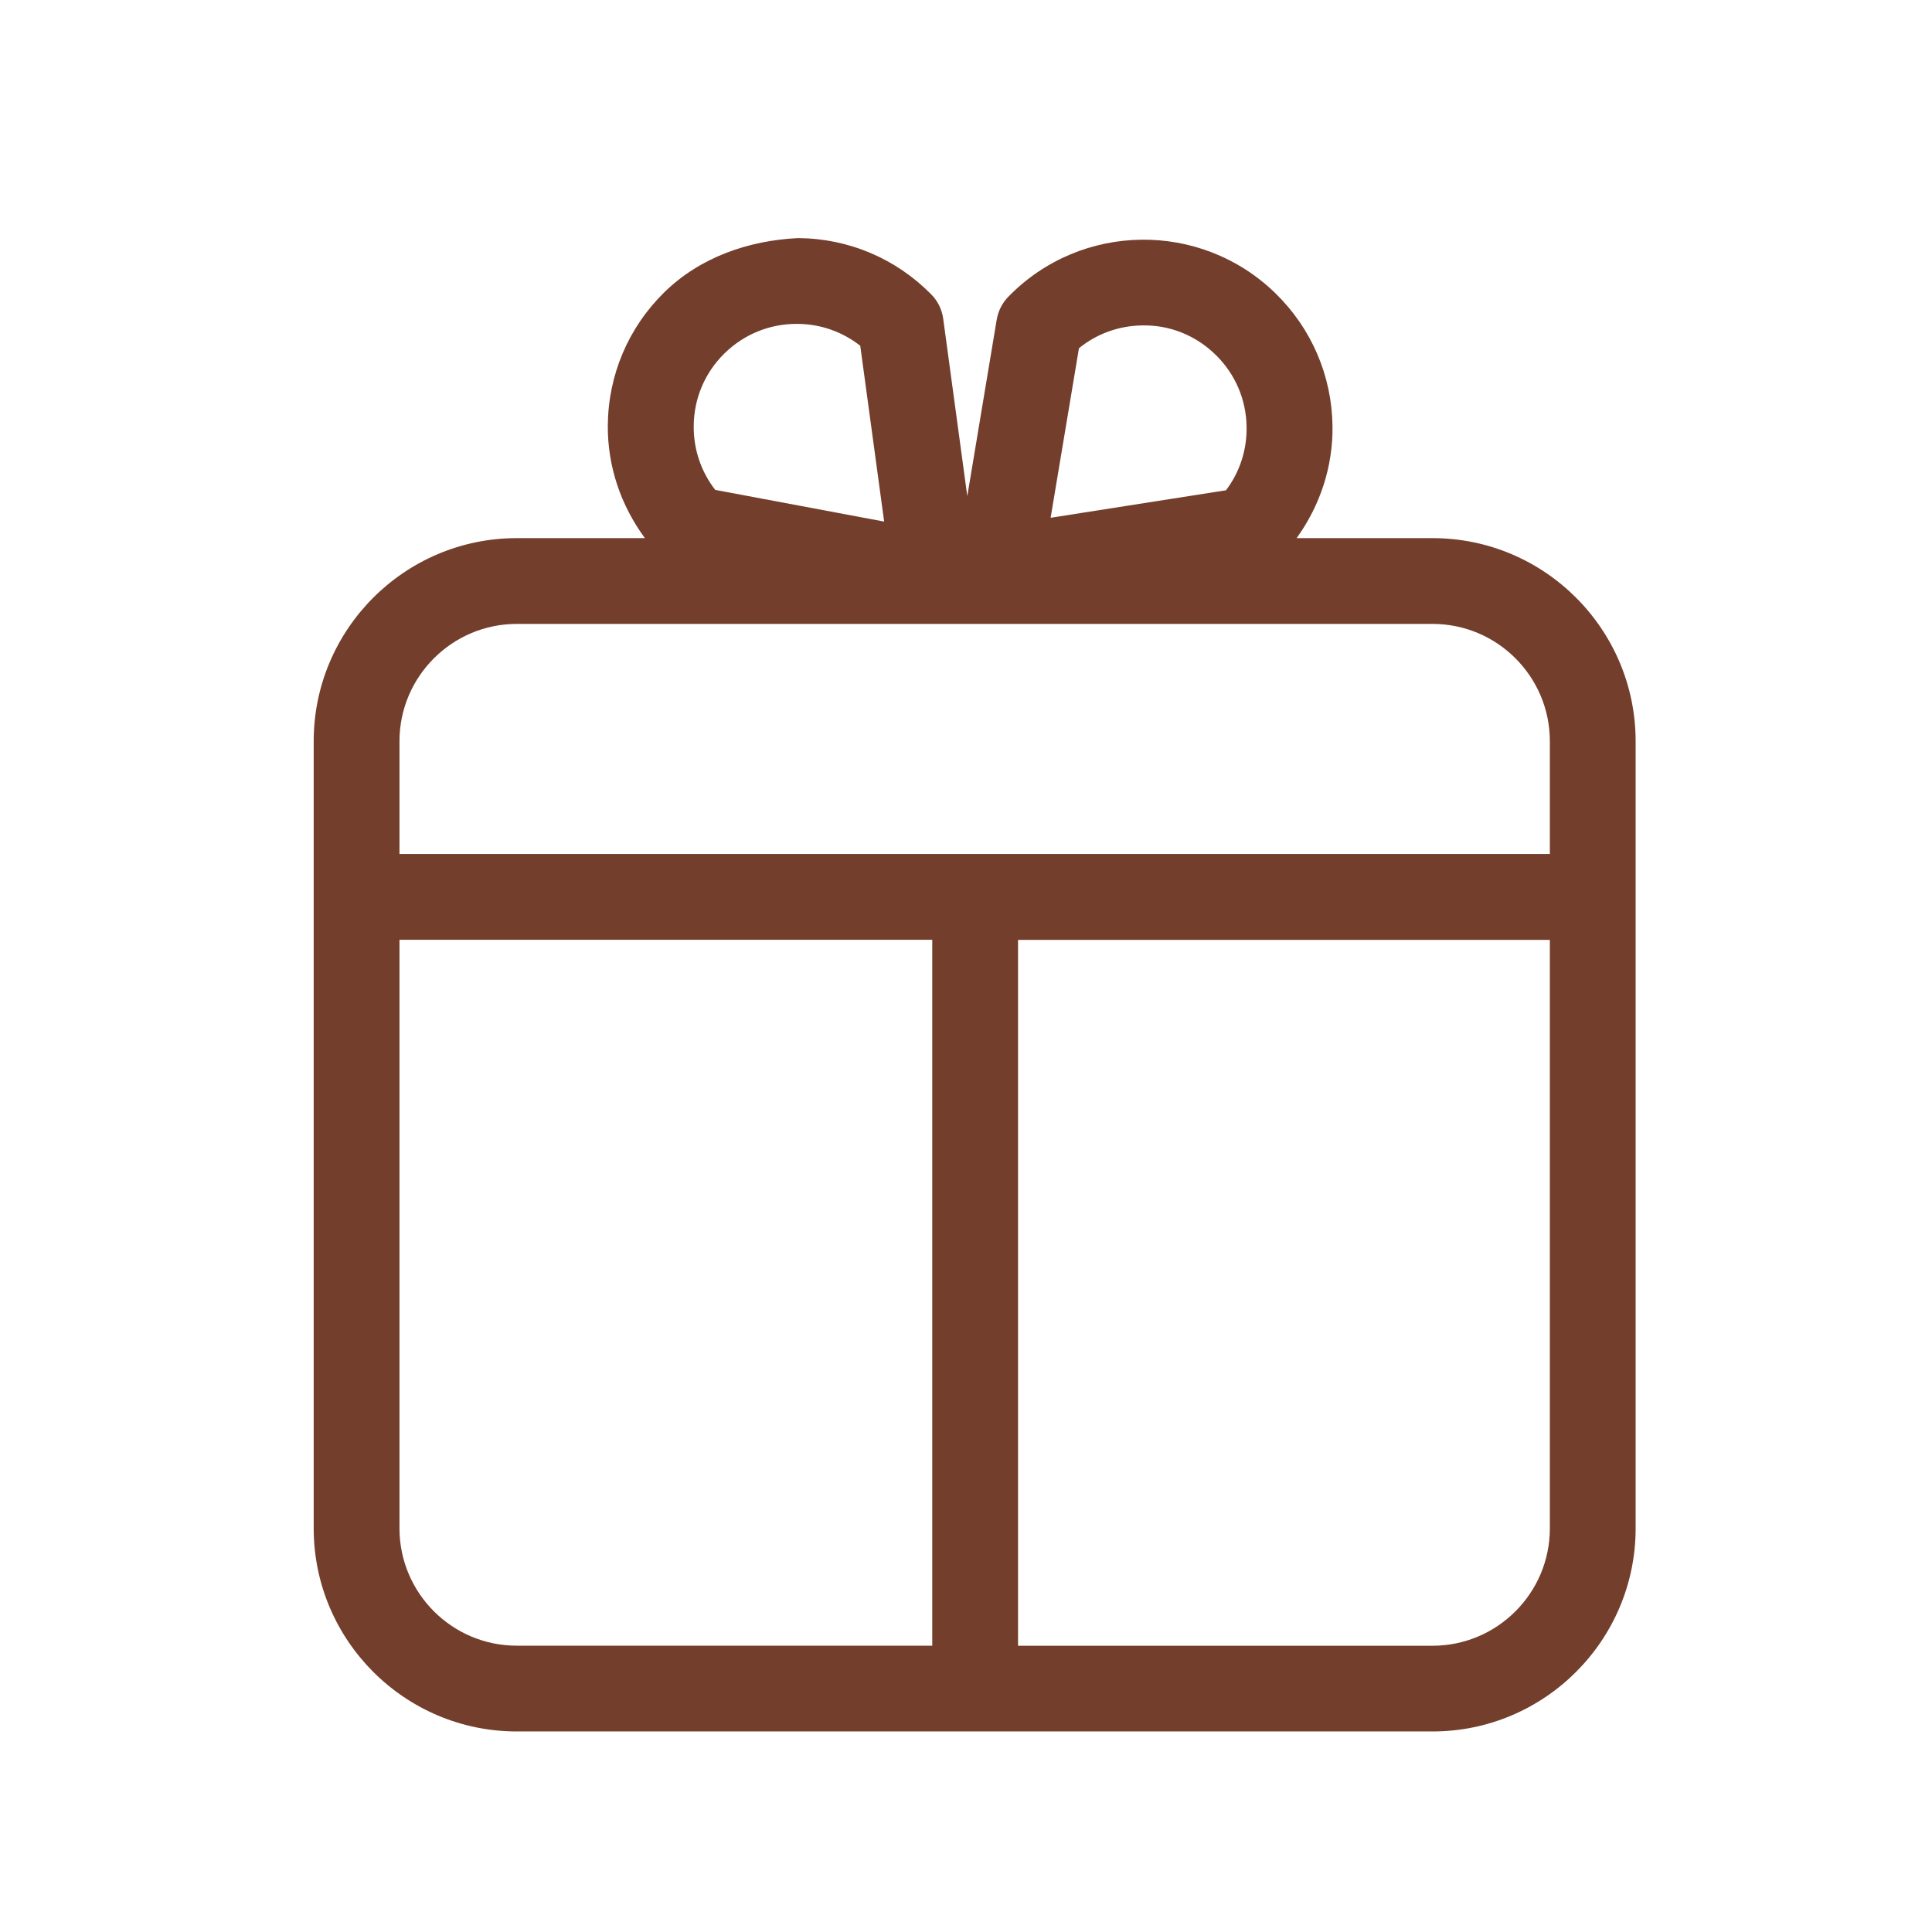 <svg xml:space="preserve" style="enable-background:new 0 0 30 30;" viewBox="0 0 30 30" y="0px" x="0px" xmlns:xlink="http://www.w3.org/1999/xlink" xmlns="http://www.w3.org/2000/svg" version="1.1">
<style type="text/css">
	.st0{fill:#733E2B;}
	.st1{fill:none;stroke:#733E2B;stroke-width:1.321;stroke-linecap:round;stroke-linejoin:round;stroke-miterlimit:10;}
	.st2{fill:none;stroke:#733E2B;stroke-width:1.333;stroke-linecap:round;stroke-linejoin:round;stroke-miterlimit:10;}
	.st3{fill:#723E2B;}
	.st4{fill:none;stroke:#733E2B;stroke-width:0.874;stroke-linecap:round;stroke-linejoin:round;stroke-miterlimit:10;}
	.st5{fill:#606060;stroke:#733E2B;stroke-width:1.333;stroke-linecap:round;stroke-linejoin:round;stroke-miterlimit:10;}
	.st6{fill:#733E2B;stroke:#733E2B;stroke-width:0.6;stroke-miterlimit:10;}
</style>
<g id="Calque_1">
</g>
<g id="SNACKS_00000091693630801645718600000005098856373819267003_">
</g>
<g id="GRANOLA_00000026127622941504268860000003865553601759728266_">
</g>
<g id="COMPLEMENTS_00000081650118809084931250000006937584039695491477_">
</g>
<g id="COFFRETS_00000113329588784142003030000012956384870287603342_">
	<path d="M22.244,8.356h-2.11c0.364-0.506,0.565-1.107,0.557-1.741C20.68,5.832,20.365,5.1,19.804,4.553
		c-1.16-1.13-3.019-1.104-4.147,0.055c-0.095,0.098-0.157,0.221-0.18,0.355l-0.457,2.741l-0.374-2.755
		c-0.02-0.143-0.084-0.275-0.186-0.378c-0.55-0.558-1.284-0.868-2.067-0.874c-0.763,0.037-1.521,0.294-2.08,0.844
		C9.755,5.09,9.444,5.824,9.438,6.608c-0.004,0.639,0.204,1.242,0.576,1.748H8.025c-1.739,0-3.154,1.415-3.154,3.154v12.222
		c0,1.739,1.415,3.154,3.154,3.154h14.219c1.739,0,3.154-1.415,3.154-3.154V11.511C25.398,9.771,23.983,8.356,22.244,8.356z
		 M16.754,5.407c0.277-0.225,0.62-0.349,0.982-0.354c0.432-0.008,0.832,0.156,1.138,0.454s0.478,0.697,0.483,1.125
		c0.005,0.358-0.107,0.7-0.32,0.981l-2.723,0.427L16.754,5.407z M11.248,5.489c0.302-0.297,0.7-0.46,1.122-0.46
		c0.005,0,0.009,0,0.013,0c0.358,0.002,0.697,0.122,0.975,0.34l0.371,2.73l-2.623-0.492c-0.219-0.282-0.337-0.627-0.334-0.99
		C10.774,6.19,10.943,5.789,11.248,5.489z M8.025,9.688h14.219c1.005,0,1.822,0.817,1.822,1.822v1.751H6.203v-1.751
		C6.203,10.506,7.021,9.688,8.025,9.688z M6.203,23.732v-9.139h8.273v10.961H8.025C7.021,25.555,6.203,24.737,6.203,23.732z
		 M22.244,25.555h-6.436V14.594h8.258v9.139C24.066,24.737,23.249,25.555,22.244,25.555z" class="st0"></path>
</g>
<g id="INGREDIENTS">
</g>
<g id="ABONNEMENT_00000011721969518136244910000014012509561993905338_">
</g>
<g id="COMMANDES_00000117672913166651997750000015938149717148823459_">
</g>
<g id="PRODUITS">
</g>
<g id="FIDELITE_00000086660820184986610820000006995716413434433930_">
</g>
<g id="CONTACT_00000044155038983710823930000003392631851305203372_">
</g>
<g id="SECURITE_00000140005096292220006300000012295926358086386620_">
</g>
<g id="AMANDE_00000101081855657302271320000013457412745826669245_">
</g>
<g id="NOISETTE_00000007395586372949732430000007614734795298109615_">
</g>
<g id="CACAHUETE_00000128463621842470984050000004939862920678365084_">
</g>
<g id="NOIX_00000181058978592763444290000002267151823074727830_">
</g>
<g id="PISTACHE_00000155861602542181568740000005325247054926021541_">
</g>
<g id="FATIGUE_00000025415812743022344810000010570714954400147895_">
</g>
<g id="STRESSE_00000127007271360957652490000001072223688925196940_">
</g>
<g id="PERTE_DE_CHEVEUX_00000092451147960232735480000006175465678944493957_">
</g>
<g id="VERGETURES_00000162317956620172069100000012272151858809489838_">
</g>
<g id="RETOUR_DE_COUCHE">
</g>
</svg>
